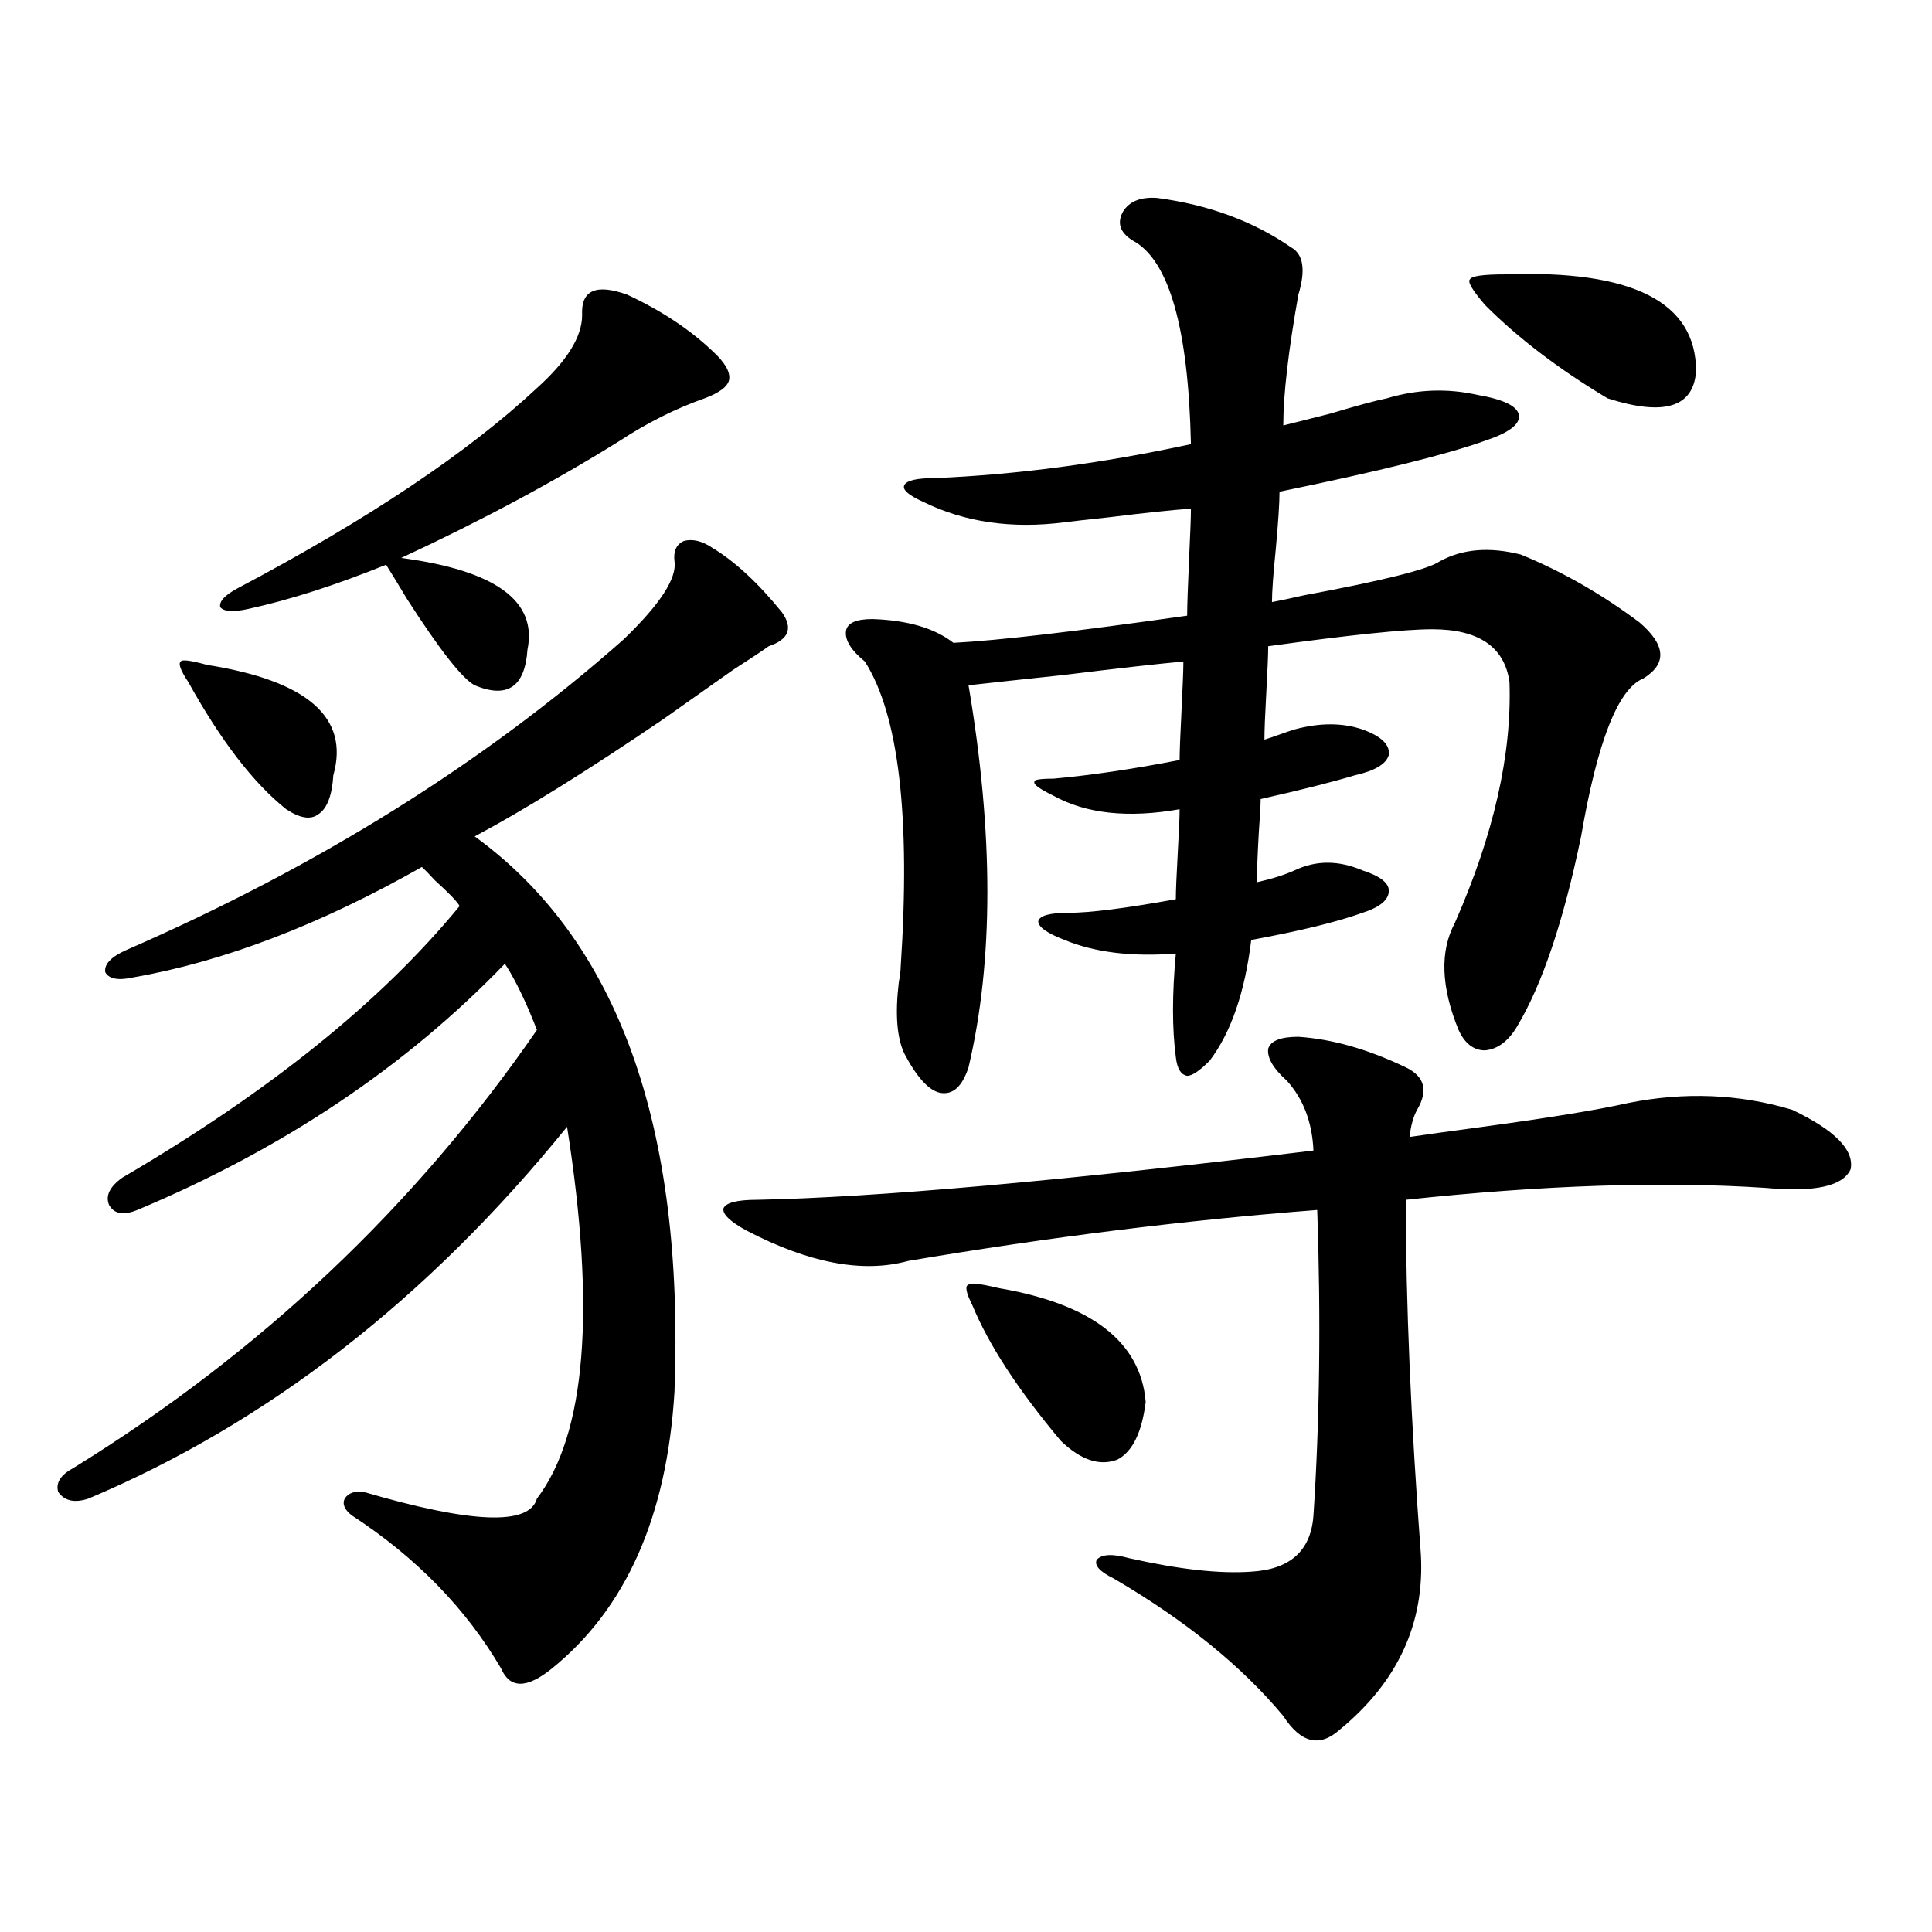 <?xml version="1.0" encoding="utf-8"?>
<!-- Generator: Adobe Illustrator 16.0.0, SVG Export Plug-In . SVG Version: 6.00 Build 0)  -->
<!DOCTYPE svg PUBLIC "-//W3C//DTD SVG 1.1//EN" "http://www.w3.org/Graphics/SVG/1.1/DTD/svg11.dtd">
<svg version="1.1" id="图层_1" xmlns="http://www.w3.org/2000/svg" xmlns:xlink="http://www.w3.org/1999/xlink" x="0px" y="0px"
	 width="1000px" height="1000px" viewBox="0 0 1000 1000" enable-background="new 0 0 1000 1000" xml:space="preserve">
<path d="M368.625,283.508c11.707,7.031,23.734,18.169,36.097,33.398c5.854,8.212,3.567,14.063-6.829,17.578
	c-3.262,2.349-9.436,6.454-18.536,12.305c-14.969,10.547-26.996,19.048-36.097,25.488c-39.679,26.958-72.193,47.173-97.559,60.645
	c74.145,53.915,108.61,149.716,103.412,287.402c-3.902,64.462-25.045,112.198-63.413,143.262c-13.018,10.547-21.798,10.547-26.341,0
	c-18.216-31.063-43.901-57.417-77.071-79.102c-3.902-2.925-5.213-5.851-3.902-8.789c1.951-2.925,5.198-4.093,9.756-3.516
	c55.929,16.411,85.852,17.578,89.754,3.516c25.365-33.398,30.563-97.559,15.609-192.48
	c-72.193,89.071-154.798,153.231-247.799,192.48c-7.164,2.349-12.362,1.181-15.609-3.516c-1.311-4.683,1.296-8.789,7.805-12.305
	c96.903-59.766,176.901-135.352,239.994-226.758c-0.655-1.758-1.951-4.972-3.902-9.668c-4.558-10.547-8.78-18.745-12.683-24.609
	c-51.386,53.325-114.799,95.801-190.239,127.441c-7.164,2.938-12.042,2.06-14.634-2.637c-1.951-4.683,0.32-9.366,6.829-14.063
	c76.096-44.522,134.296-91.406,174.63-140.625c-1.311-2.335-5.533-6.729-12.683-13.184c-3.262-3.516-5.533-5.851-6.829-7.031
	c-52.682,29.883-102.437,48.931-149.265,57.129c-7.805,1.758-12.683,0.879-14.634-2.637c-0.655-4.093,2.927-7.91,10.731-11.426
	c99.51-43.354,185.361-96.968,257.555-160.84c18.856-18.155,27.637-31.641,26.341-40.43c-0.655-5.273,0.976-8.789,4.878-10.547
	C358.534,278.825,363.412,279.992,368.625,283.508z M107.168,344.152c52.026,8.212,73.81,27.246,65.364,57.129
	c-0.655,10.547-3.262,17.29-7.805,20.215c-3.902,2.938-9.436,2.06-16.585-2.637c-16.92-13.472-33.825-35.444-50.73-65.918
	c-3.902-5.851-5.213-9.366-3.902-10.547C94.15,341.228,98.708,341.817,107.168,344.152z M324.724,152.551
	c17.561,8.212,32.194,17.88,43.901,29.004c6.494,5.864,9.421,10.849,8.78,14.941c-0.655,3.516-4.878,6.743-12.683,9.668
	c-14.969,5.273-29.603,12.606-43.901,21.973c-33.825,21.094-71.553,41.309-113.168,60.645c48.779,6.454,70.563,22.274,65.364,47.461
	c-1.311,19.336-10.411,25.488-27.316,18.457c-6.509-3.516-18.216-18.457-35.121-44.824c-4.558-7.608-8.14-13.472-10.731-17.578
	c-26.021,10.547-49.755,18.169-71.218,22.852c-7.805,1.758-12.683,1.47-14.634-0.879c-0.655-2.925,2.271-6.152,8.78-9.668
	c67.636-35.733,119.342-70.313,155.118-103.711c15.609-14.063,23.414-26.655,23.414-37.793
	C300.654,150.216,308.459,146.7,324.724,152.551z M672.032,536.633c17.561,1.181,36.097,6.454,55.608,15.82
	c9.756,4.696,11.707,12.017,5.854,21.973c-1.951,3.516-3.262,8.212-3.902,14.063c7.805-1.167,20.487-2.925,38.048-5.273
	c34.466-4.683,59.511-8.789,75.12-12.305c29.268-5.851,57.56-4.683,84.876,3.516c22.104,10.547,32.194,20.806,30.243,30.762
	c-3.902,8.789-18.536,12.017-43.901,9.668c-53.337-3.516-115.454-1.456-186.337,6.152c0,52.734,2.592,113.97,7.805,183.691
	c1.951,35.733-12.042,65.918-41.95,90.527c-10.411,9.366-20.167,7.031-29.268-7.031c-21.463-25.79-50.73-49.521-87.803-71.191
	c-7.164-3.516-10.091-6.729-8.78-9.668c2.592-2.925,8.125-3.214,16.585-0.879c26.006,5.864,47.148,8.212,63.413,7.031
	c20.152-1.167,30.884-10.835,32.194-29.004c3.247-49.219,3.902-101.953,1.951-158.203c-68.291,5.273-138.868,14.063-211.702,26.367
	c-23.414,6.454-51.386,1.181-83.9-15.82c-8.46-4.683-12.362-8.487-11.707-11.426c1.296-2.925,7.149-4.395,17.561-4.395
	c60.486-1.167,156.414-9.668,287.798-25.488c-0.655-14.64-5.213-26.655-13.658-36.035c-7.164-6.44-10.411-12.003-9.756-16.699
	C657.719,538.692,662.917,536.633,672.032,536.633z M598.863,102.453c26.661,3.516,49.755,12.017,69.267,25.488
	c6.494,3.516,7.805,11.728,3.902,24.609c-5.213,29.306-7.805,51.855-7.805,67.676c4.543-1.167,12.683-3.214,24.39-6.152
	c13.658-4.093,23.414-6.729,29.268-7.91c15.609-4.683,31.219-5.273,46.828-1.758c13.658,2.349,20.808,5.864,21.463,10.547
	c0.641,4.696-5.213,9.091-17.561,13.184c-19.512,7.031-54.968,15.82-106.339,26.367c0,5.864-0.655,15.82-1.951,29.883
	c-1.311,12.896-1.951,21.973-1.951,27.246c3.247-0.577,8.78-1.758,16.585-3.516c40.975-7.608,64.389-13.472,70.242-17.578
	c11.707-6.44,25.686-7.608,41.95-3.516c21.463,8.789,41.95,20.517,61.462,35.156c13.658,11.728,14.299,21.396,1.951,29.004
	c-13.018,5.273-23.749,32.52-32.194,81.738c-9.115,43.945-20.167,76.767-33.17,98.438c-4.558,7.622-10.091,11.728-16.585,12.305
	c-5.854,0-10.411-3.516-13.658-10.547c-9.115-22.261-9.756-40.718-1.951-55.371c20.152-45.703,29.588-87.3,28.292-124.805
	c-2.606-18.155-15.944-27.246-39.999-27.246c-14.313,0-42.605,2.938-84.876,8.789c0,4.106-0.335,12.017-0.976,23.73
	c-0.655,11.728-0.976,19.927-0.976,24.609c1.951-0.577,4.543-1.456,7.805-2.637c3.247-1.167,5.854-2.046,7.805-2.637
	c13.003-3.516,24.71-3.516,35.121,0c9.756,3.516,14.299,7.91,13.658,13.184c-1.311,4.696-7.164,8.212-17.561,10.547
	c-11.707,3.516-27.972,7.622-48.779,12.305c0,2.938-0.335,8.789-0.976,17.578c-0.655,11.728-0.976,20.215-0.976,25.488
	c7.805-1.758,14.299-3.804,19.512-6.152c11.052-5.273,22.759-5.273,35.121,0c9.101,2.938,13.658,6.454,13.658,10.547
	c0,4.696-4.558,8.501-13.658,11.426c-13.018,4.696-32.194,9.38-57.56,14.063c-3.262,26.958-10.411,47.763-21.463,62.402
	c-5.213,5.273-9.115,7.91-11.707,7.91c-3.262-0.577-5.213-3.804-5.854-9.668c-1.951-14.64-1.951-32.52,0-53.613
	c-22.773,1.758-41.95-0.577-57.56-7.031c-9.115-3.516-13.658-6.729-13.658-9.668c0.641-2.925,5.854-4.395,15.609-4.395
	c11.052,0,29.588-2.335,55.608-7.031c0-4.093,0.32-12.003,0.976-23.73c0.641-11.124,0.976-18.745,0.976-22.852
	c-26.676,4.696-48.459,2.349-65.364-7.031c-7.164-3.516-10.411-5.851-9.756-7.031c-0.655-1.167,2.592-1.758,9.756-1.758
	c19.512-1.758,41.295-4.972,65.364-9.668c0-4.093,0.32-12.593,0.976-25.488c0.641-12.882,0.976-21.382,0.976-25.488
	c-13.018,1.181-33.825,3.516-62.438,7.031c-22.118,2.349-38.383,4.106-48.779,5.273c13.003,76.767,13.003,142.685,0,197.754
	c-3.262,9.97-8.14,14.364-14.634,13.184c-5.854-1.167-12.042-7.91-18.536-20.215c-3.902-8.198-4.878-20.503-2.927-36.914
	c0.641-3.516,0.976-6.152,0.976-7.91c5.198-77.921-0.976-130.655-18.536-158.203c-7.164-5.851-10.411-11.124-9.756-15.82
	c0.641-4.093,5.198-6.152,13.658-6.152c18.201,0.591,32.194,4.696,41.95,12.305c22.759-1.167,63.078-5.851,120.973-14.063
	c0-4.683,0.32-14.351,0.976-29.004c0.641-13.472,0.976-22.261,0.976-26.367c-9.115,0.591-23.094,2.06-41.95,4.395
	c-11.066,1.181-18.871,2.06-23.414,2.637c-27.316,3.516-51.706,0-73.169-10.547c-7.805-3.516-11.066-6.44-9.756-8.789
	c1.296-2.335,6.494-3.516,15.609-3.516c42.271-1.758,86.492-7.608,132.68-17.578c-1.311-60.343-11.387-95.499-30.243-105.469
	c-6.509-4.093-8.14-9.077-4.878-14.941C584.55,104.211,590.403,101.876,598.863,102.453z M516.914,666.711
	c48.124,8.212,73.489,27.837,76.096,58.887c-1.951,15.82-6.829,25.79-14.634,29.883c-9.115,3.516-18.871,0.302-29.268-9.668
	c-22.118-26.367-37.407-49.796-45.853-70.313c-3.262-6.44-3.902-9.956-1.951-10.547
	C501.945,663.786,507.158,664.376,516.914,666.711z M779.347,142.004c65.685-2.335,98.534,14.364,98.534,50.098
	c-1.311,18.759-16.585,23.442-45.853,14.063c-25.365-15.229-46.508-31.339-63.413-48.34c-6.509-7.608-9.115-12.003-7.805-13.184
	C761.451,142.883,767.64,142.004,779.347,142.004z"/>
</svg>
